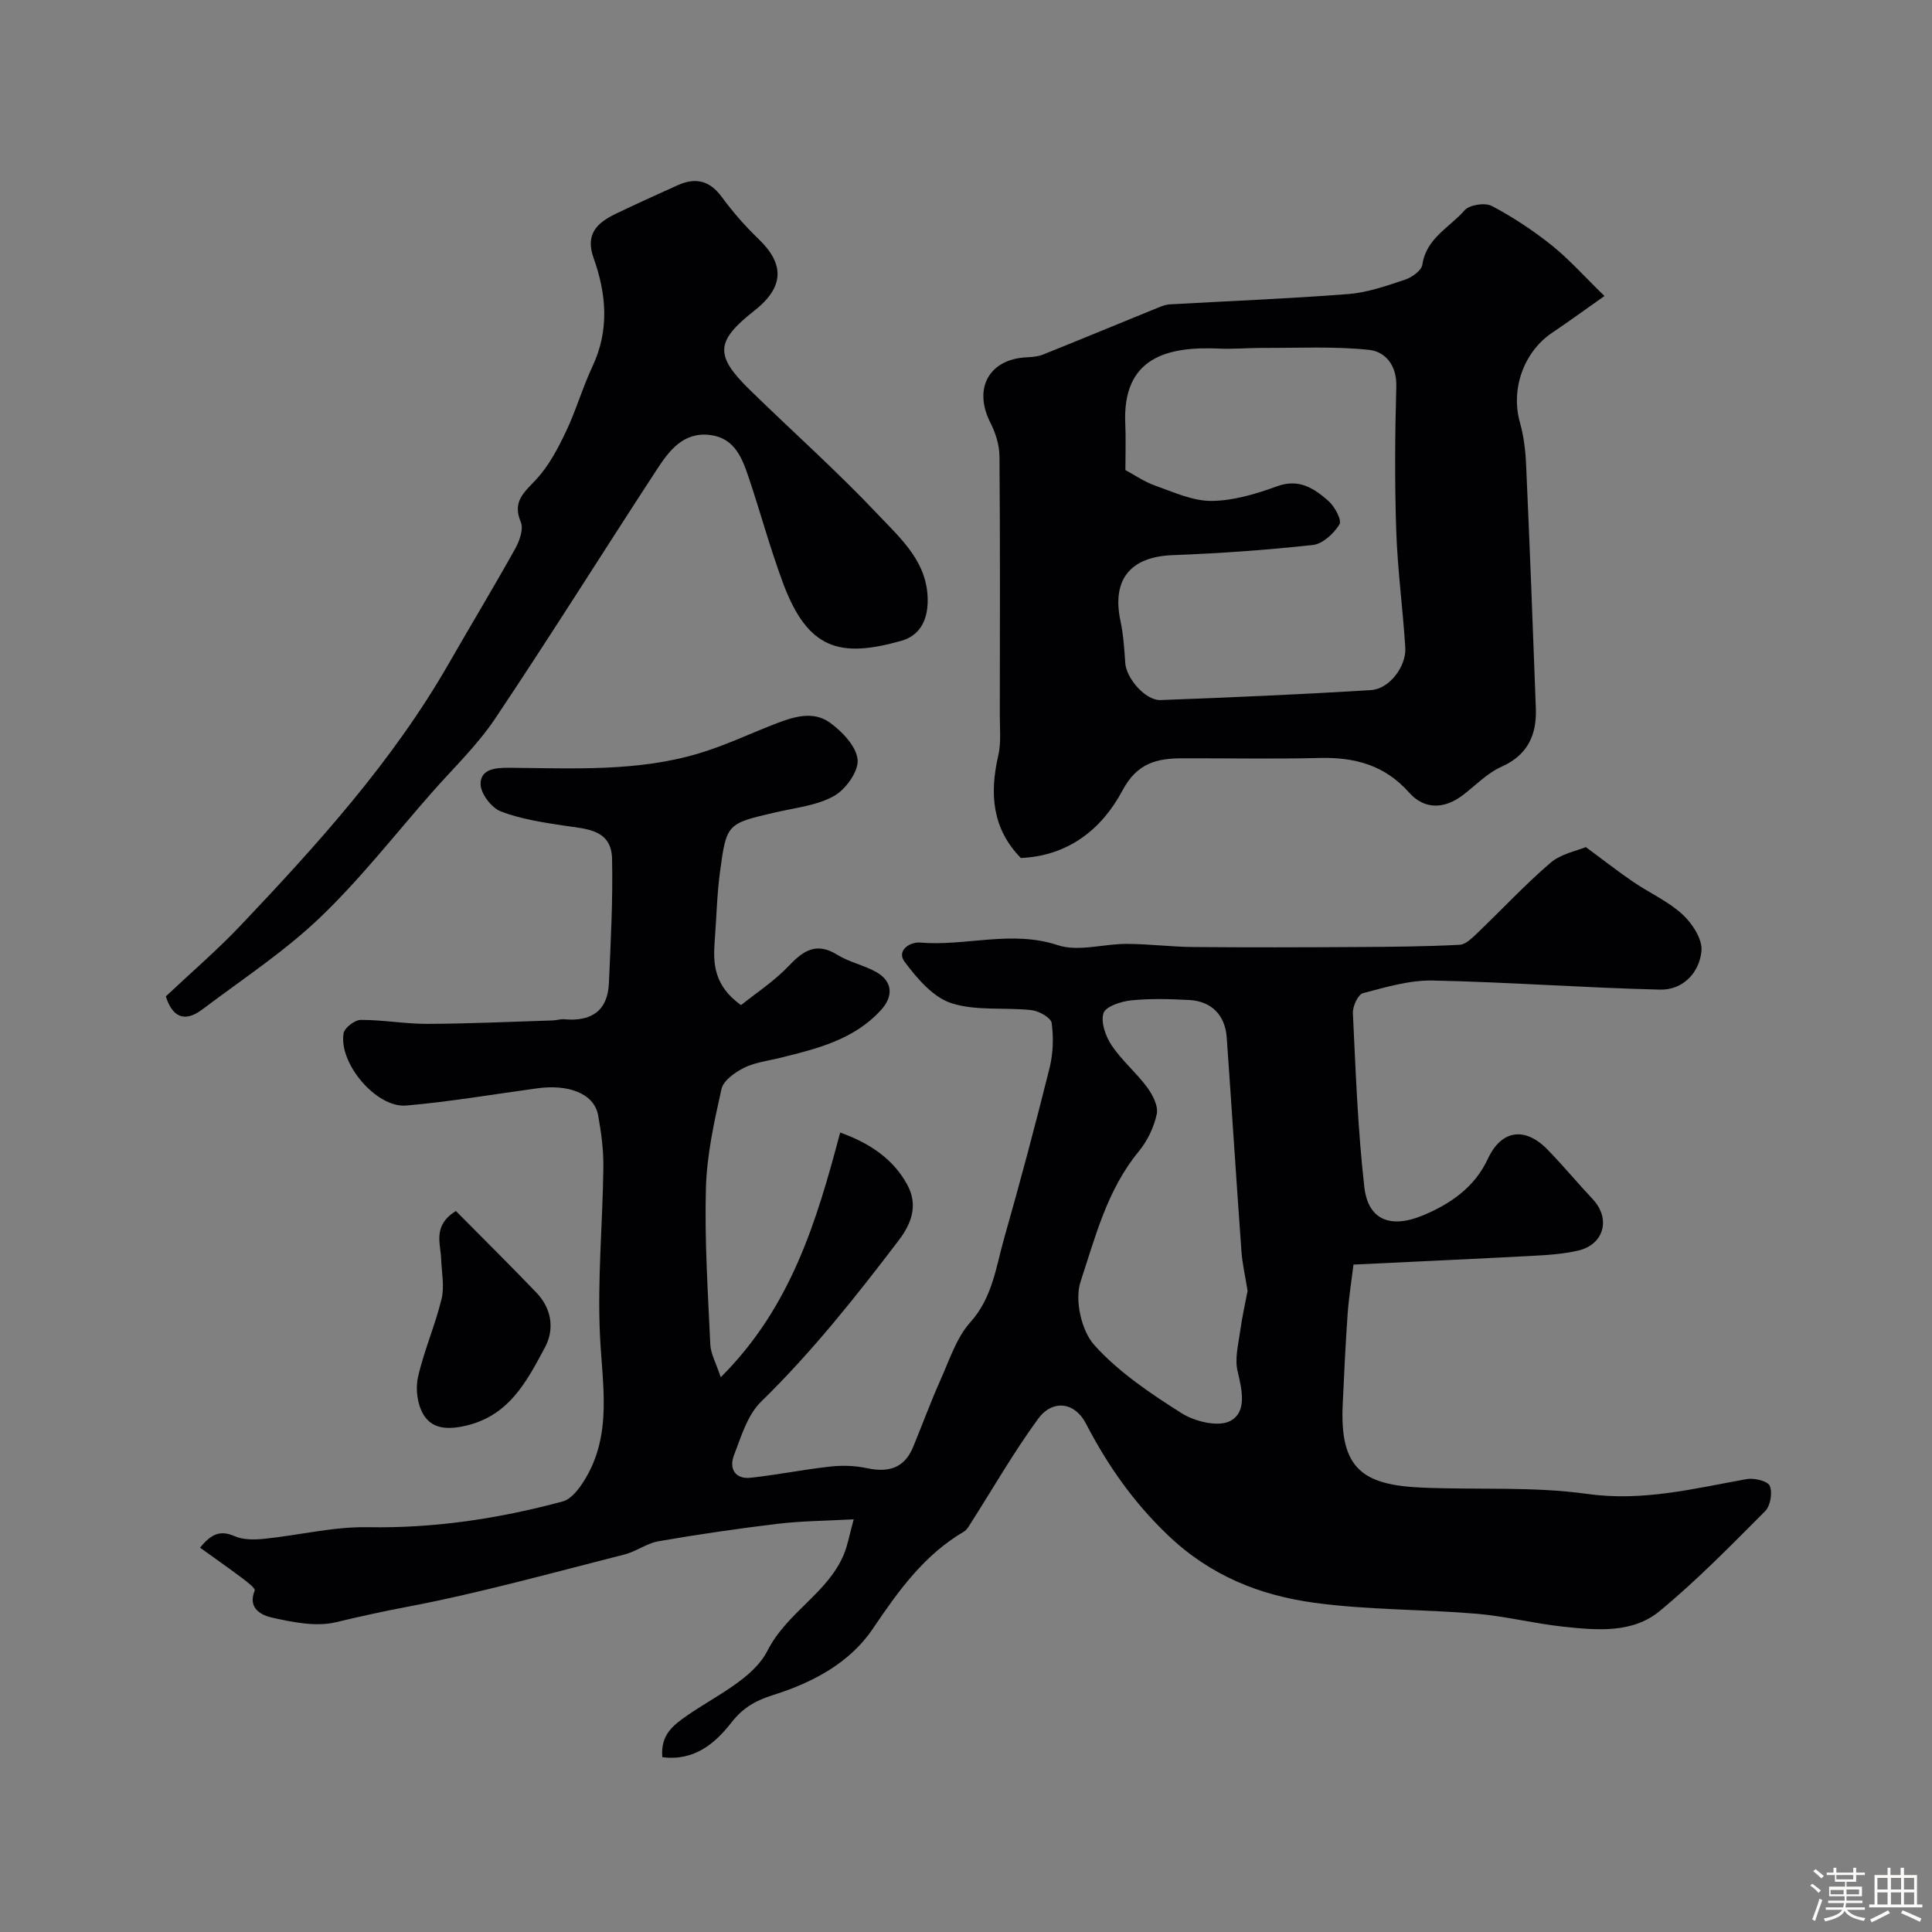 <svg enable-background="new 0 0 400 400" viewBox="0 0 400 400" xmlns="http://www.w3.org/2000/svg"><rect x="0" y="0" width="400" height="400" fill="#808080" stroke="none"/><path d="m374.8 390.4.4-.4c.7.5 1.3 1 1.8 1.4l-.5.5c-.5-.6-1.1-1.1-1.7-1.5zm1 7.3-.6-.3c.5-1.4 1.1-2.8 1.5-4.3.2.1.4.2.6.3-.5 1.3-1 2.8-1.5 4.3zm-.4-10.3.5-.4c.4.3 1 .8 1.7 1.4l-.5.5c-.5-.5-1.1-1-1.7-1.5zm2.5.3h1.7v-1h.6v1h3.5v-1h.6v1h1.8v.5h-1.8v1.4h-2v1h3.2v2h-3.2v.9h3.3v.5h-3.4c0 .3-.1.6-.1.9h4v.5h-3.7c.7.9 1.9 1.5 3.8 1.7-.1.2-.2.4-.3.6-2.1-.4-3.5-1.1-4-2.1-.4 1-1.8 1.7-4 2.2-.1-.2-.2-.4-.3-.6 2.1-.4 3.4-1 3.8-1.8h-3.4v-.5h3.6c.1-.3.1-.6.2-.9h-3.3v-.5h3.4c0-.3 0-.6 0-.9h-3.2v-2h3.3v-1h-2.1v-1.4h-1.7v-.5zm1.1 3.5v1h2.7c0-.3 0-.4 0-.4 0-.1 0-.2 0-.2 0-.1 0-.2 0-.3h-2.7zm1.2-3v.9h3.5v-.9zm4.7 3h-2.6v.6.4h2.6z" fill="#fcfbfa"/><path d="m393.6 386.7h.6v1.5h2.7v6.1h1.1v.6h-11v-.6h1.1v-6.1h2.7v-1.5h.6v1.5h2.1v-1.5zm-2.7 8.8.4.6c-1.2.6-2.5 1.3-3.8 1.9-.1-.2-.2-.4-.3-.6 1.2-.6 2.5-1.2 3.7-1.9zm-2.2-6.7v2.4h2.1v-2.4zm0 3v2.5h2.1v-2.5zm2.8-3v2.4h2.1v-2.4zm0 3v2.5h2.1v-2.5zm6 6.1c-1.4-.7-2.7-1.3-3.9-1.8l.3-.6c1.5.6 2.7 1.2 3.9 1.7zm-1.2-9.1h-2.1v2.4h2.1zm-2.1 3v2.5h2.1v-2.5z" fill="#fcfbfa"/><g fill="#010103"><path d="m137.12 363.8c-.36-4.6 2.14-6.54 5.19-8.65 5.9-4.09 13.63-7.59 16.58-13.38 4.11-8.06 12.55-11.94 15.86-20.05.76-1.87 1.11-3.91 2-7.16-5.89.32-10.81.34-15.67.92-8.26.99-16.5 2.19-24.7 3.61-2.46.42-4.67 2.14-7.13 2.76-14.97 3.79-29.88 7.97-45.03 10.84-4.97.94-9.8 2.01-14.7 3.18-4.1.98-8.87 0-13.16-.95-2.05-.45-5.2-1.83-3.62-5.62.18-.42-1.53-1.77-2.51-2.5-2.82-2.12-5.72-4.15-8.81-6.37 2.33-2.88 4.2-3.68 7.18-2.37 1.79.78 4.11.74 6.13.53 7.16-.73 14.31-2.53 21.43-2.4 13.79.25 27.18-1.78 40.37-5.34 1.74-.47 3.33-2.57 4.4-4.28 5.92-9.47 3.78-19.74 3.29-30.06-.55-11.55.55-23.17.7-34.77.05-3.59-.43-7.22-1.07-10.77-.87-4.84-6.57-6.46-12.51-5.66-9.07 1.23-18.12 2.79-27.23 3.58-6.19.54-14.04-8.77-12.97-14.97.2-1.14 2.32-2.76 3.56-2.76 4.6-.02 9.2.84 13.79.82 8.64-.03 17.29-.44 25.93-.71.82-.03 1.65-.31 2.45-.24 5.54.5 8.95-1.72 9.2-7.5.37-8.58.84-17.17.65-25.74-.14-6.08-5.28-6.15-9.8-6.83-4.47-.68-9.05-1.36-13.23-2.96-1.92-.74-4.18-3.69-4.19-5.65-.02-3.16 3.08-3.41 5.97-3.39 13.19.1 26.48.86 39.33-3.01 5.28-1.59 10.31-3.98 15.46-5.99 3.83-1.49 8-2.92 11.57-.34 2.55 1.85 5.48 4.92 5.73 7.67.22 2.42-2.48 6.17-4.9 7.52-3.54 1.98-7.97 2.42-12.05 3.37-10.09 2.34-10.2 2.29-11.55 12.38-.63 4.73-.72 9.53-1.09 14.29-.36 4.72-.13 9.24 5.45 13.25 2.98-2.4 6.86-4.93 9.96-8.19 3.07-3.23 5.73-4.86 10-2.22 2.46 1.53 5.48 2.13 8.02 3.55 3.42 1.92 3.62 5 1.01 7.87-5.63 6.17-13.26 8.02-20.9 9.91-2.52.62-5.2.93-7.47 2.06-1.87.93-4.26 2.63-4.66 4.38-1.52 6.78-3.05 13.7-3.23 20.6-.29 10.75.42 21.53.91 32.29.09 1.95 1.19 3.85 2.16 6.8 14.55-14.5 19.84-32.26 24.73-50.67 6.37 2.27 11.05 5.65 13.83 10.69 2.07 3.75 1.48 7.45-1.7 11.62-8.9 11.69-17.96 23.12-28.51 33.42-2.82 2.75-4.13 7.24-5.62 11.12-1.04 2.71.23 4.98 3.49 4.62 5.5-.6 10.94-1.71 16.43-2.31 2.51-.28 5.16-.2 7.62.33 4.43.95 7.74.03 9.56-4.38 1.92-4.66 3.66-9.4 5.71-13.99 1.83-4.08 3.27-8.65 6.15-11.86 4.59-5.11 5.28-11.39 6.99-17.38 3.33-11.69 6.46-23.45 9.4-35.24.74-2.98.85-6.28.44-9.31-.15-1.1-2.62-2.5-4.16-2.67-5.55-.62-11.48.22-16.63-1.45-3.8-1.24-7.11-5.15-9.68-8.59-1.67-2.24 1.03-4.14 3.27-3.95 9.46.8 18.85-2.64 28.48.54 4.26 1.41 9.49-.29 14.27-.27 4.58.02 9.15.61 13.72.65 11.37.1 22.73.07 34.1 0 7.03-.04 14.07-.1 21.09-.46 1.29-.07 2.64-1.45 3.72-2.48 5.05-4.83 9.82-9.98 15.11-14.51 2.17-1.86 5.43-2.45 7.3-3.24 3.86 2.85 6.78 5.14 9.85 7.23 3.36 2.29 7.22 3.99 10.16 6.71 2.02 1.86 4.15 5.12 3.93 7.55-.41 4.49-3.82 8.13-8.56 8.02-15.69-.37-31.37-1.56-47.06-1.88-4.82-.1-9.73 1.37-14.47 2.62-1.02.27-2.15 2.74-2.08 4.14.58 12.01 1.01 24.06 2.37 36 .77 6.72 5.31 8.71 12.19 5.84 5.61-2.35 10.62-5.75 13.39-11.7 2.8-6.01 7.69-6.7 12.38-1.87 3.22 3.31 6.18 6.88 9.34 10.25 3.77 4.02 2.34 9.41-3.07 10.64-3.01.69-6.15.91-9.25 1.07-12.2.65-24.4 1.2-37.23 1.82-.43 3.57-.97 6.9-1.21 10.25-.44 6.26-.73 12.53-1.02 18.8-.61 13.19 4.12 16.59 16.38 17.12 11.43.5 23-.27 34.26 1.31 11.49 1.61 22.09-1.11 33-3.07 1.55-.28 4.35.39 4.78 1.4.6 1.39.14 4.14-.95 5.23-7.08 7.1-14.12 14.32-21.84 20.69-5.68 4.68-13.07 3.97-19.99 3.23-6-.64-11.91-2.16-17.91-2.67-11.18-.94-22.48-.76-33.57-2.27-11.33-1.54-21.58-5.61-30.37-14.02-7.18-6.87-12.49-14.49-16.96-23.11-2.31-4.46-6.92-5.04-9.92-.92-5.05 6.92-9.33 14.4-13.95 21.63-.39.61-.79 1.35-1.39 1.69-8.3 4.87-13.6 12.34-18.9 20.17-4.77 7.04-12.43 11.09-20.54 13.64-3.55 1.12-6.2 2.54-8.64 5.65-3.32 4.26-7.65 8.11-14.36 7.23zm121.18-96.54c-.47-2.98-1.08-5.55-1.27-8.15-1.07-14.77-2-29.54-3.05-44.31-.33-4.65-3.16-7.52-7.78-7.76-4.01-.21-8.06-.33-12.04.08-2.07.21-5.27 1.27-5.7 2.65-.59 1.9.45 4.81 1.7 6.67 2.09 3.12 5.08 5.62 7.32 8.65 1.15 1.56 2.37 3.88 2.02 5.54-.58 2.76-1.96 5.61-3.76 7.79-6.5 7.9-8.97 17.67-12.03 26.96-1.24 3.77.18 10.13 2.85 13.1 5.05 5.61 11.62 10.02 18.08 14.11 2.74 1.73 7.6 2.91 10.06 1.61 3.51-1.84 2.46-6.4 1.53-10.3-.62-2.58.15-5.53.53-8.28.39-2.9 1.05-5.77 1.54-8.36z"/><path d="m332.19 61.29c-4.46 3.14-7.62 5.44-10.86 7.62-5.9 3.99-8.57 11.69-6.66 18.5.79 2.8 1.16 5.77 1.29 8.69.75 16.85 1.41 33.7 2.02 50.55.2 5.47-1.65 9.67-7.14 12.11-2.9 1.29-5.28 3.79-7.86 5.78-3.91 3.01-8.05 3.15-11.25-.46-5.04-5.68-11.25-7.33-18.51-7.15-9.48.24-18.98.04-28.47.07-5.26.01-9.33.99-12.33 6.62-4.26 8.01-11.19 13.58-21.06 14.02-5.92-6.04-6.52-13.26-4.68-21.2.62-2.69.31-5.62.32-8.43.02-17.85.08-35.69-.07-53.54-.02-2.33-.8-4.83-1.87-6.93-3.64-7.14-.28-13.25 7.63-13.57 1.12-.05 2.3-.17 3.33-.59 7.94-3.19 15.84-6.47 23.76-9.69.74-.3 1.53-.62 2.32-.67 12.35-.7 24.72-1.18 37.05-2.14 3.96-.31 7.88-1.69 11.7-2.96 1.45-.48 3.45-1.89 3.63-3.11.8-5.51 5.66-7.72 8.75-11.27 1-1.15 4.24-1.64 5.65-.89 4.38 2.31 8.57 5.09 12.44 8.18 3.6 2.9 6.72 6.43 10.87 10.46zm-99.19 36.03c1.86 1 3.89 2.42 6.14 3.21 3.82 1.35 7.79 3.21 11.69 3.18 4.54-.03 9.23-1.45 13.57-3.03 4.58-1.67 7.7.46 10.64 3.04 1.3 1.14 2.82 3.98 2.28 4.85-1.16 1.89-3.46 4.03-5.49 4.26-9.66 1.06-19.38 1.74-29.09 2.11-8.69.33-12.57 5.03-10.77 13.57.61 2.86.81 5.83 1 8.76.2 3.12 4.16 7.79 7.32 7.67 14.54-.54 29.07-1.17 43.59-2.07 3.77-.23 7.31-4.9 7.07-8.79-.5-8.04-1.6-16.06-1.87-24.11-.34-9.99-.27-20 .01-29.99.12-4.37-2.3-7.19-5.63-7.54-7.26-.77-14.64-.38-21.98-.41-3.03-.01-6.07.28-9.1.14-10.63-.48-20.08 1.77-19.4 15.67.14 2.94.02 5.9.02 9.48z"/><path d="m34.33 206.29c5.24-4.94 10.66-9.59 15.54-14.74 15.93-16.81 31.46-33.96 43.07-54.21 4.53-7.91 9.25-15.71 13.69-23.67.91-1.63 1.81-4.11 1.2-5.56-1.84-4.34.75-6.21 3.24-8.91 2.57-2.78 4.44-6.35 6.09-9.81 2.1-4.39 3.44-9.14 5.51-13.54 3.53-7.51 2.88-15.01.23-22.42-1.79-5 .76-7.33 4.61-9.18 4.23-2.03 8.51-3.97 12.8-5.9 3.7-1.67 6.64-.98 9.15 2.46 2.27 3.1 4.85 6.04 7.62 8.7 5.44 5.23 5.25 9.98-.92 14.83-8 6.28-8.23 9.23-.97 16.33 8.83 8.63 18.08 16.85 26.54 25.81 4.81 5.09 10.58 10.06 10.33 18.31-.12 3.99-1.87 6.88-5.48 7.89-12.61 3.55-19.32 1.92-24.5-12.06-2.65-7.15-4.64-14.53-7.07-21.76-1.36-4.05-2.93-8.18-8-8.8-5.51-.67-8.44 3.21-10.97 7.08-11.23 17.19-22.12 34.61-33.54 51.66-3.73 5.56-8.7 10.29-13.15 15.36-7.66 8.71-14.83 17.93-23.2 25.91-7.41 7.06-16.12 12.77-24.33 18.97-3.71 2.76-6.16 1.44-7.49-2.75z"/><path d="m94.38 250.72c5.47 5.53 11.16 11.15 16.69 16.92 3.14 3.28 3.78 7.55 1.76 11.32-3.83 7.15-7.54 14.44-16.99 16.35-3.74.76-6.5.27-8.14-2.39-1.28-2.08-1.71-5.33-1.17-7.75 1.23-5.5 3.56-10.74 4.89-16.23.63-2.59.02-5.48-.08-8.24-.12-3.3-1.81-6.93 3.04-9.98z"/></g></svg>